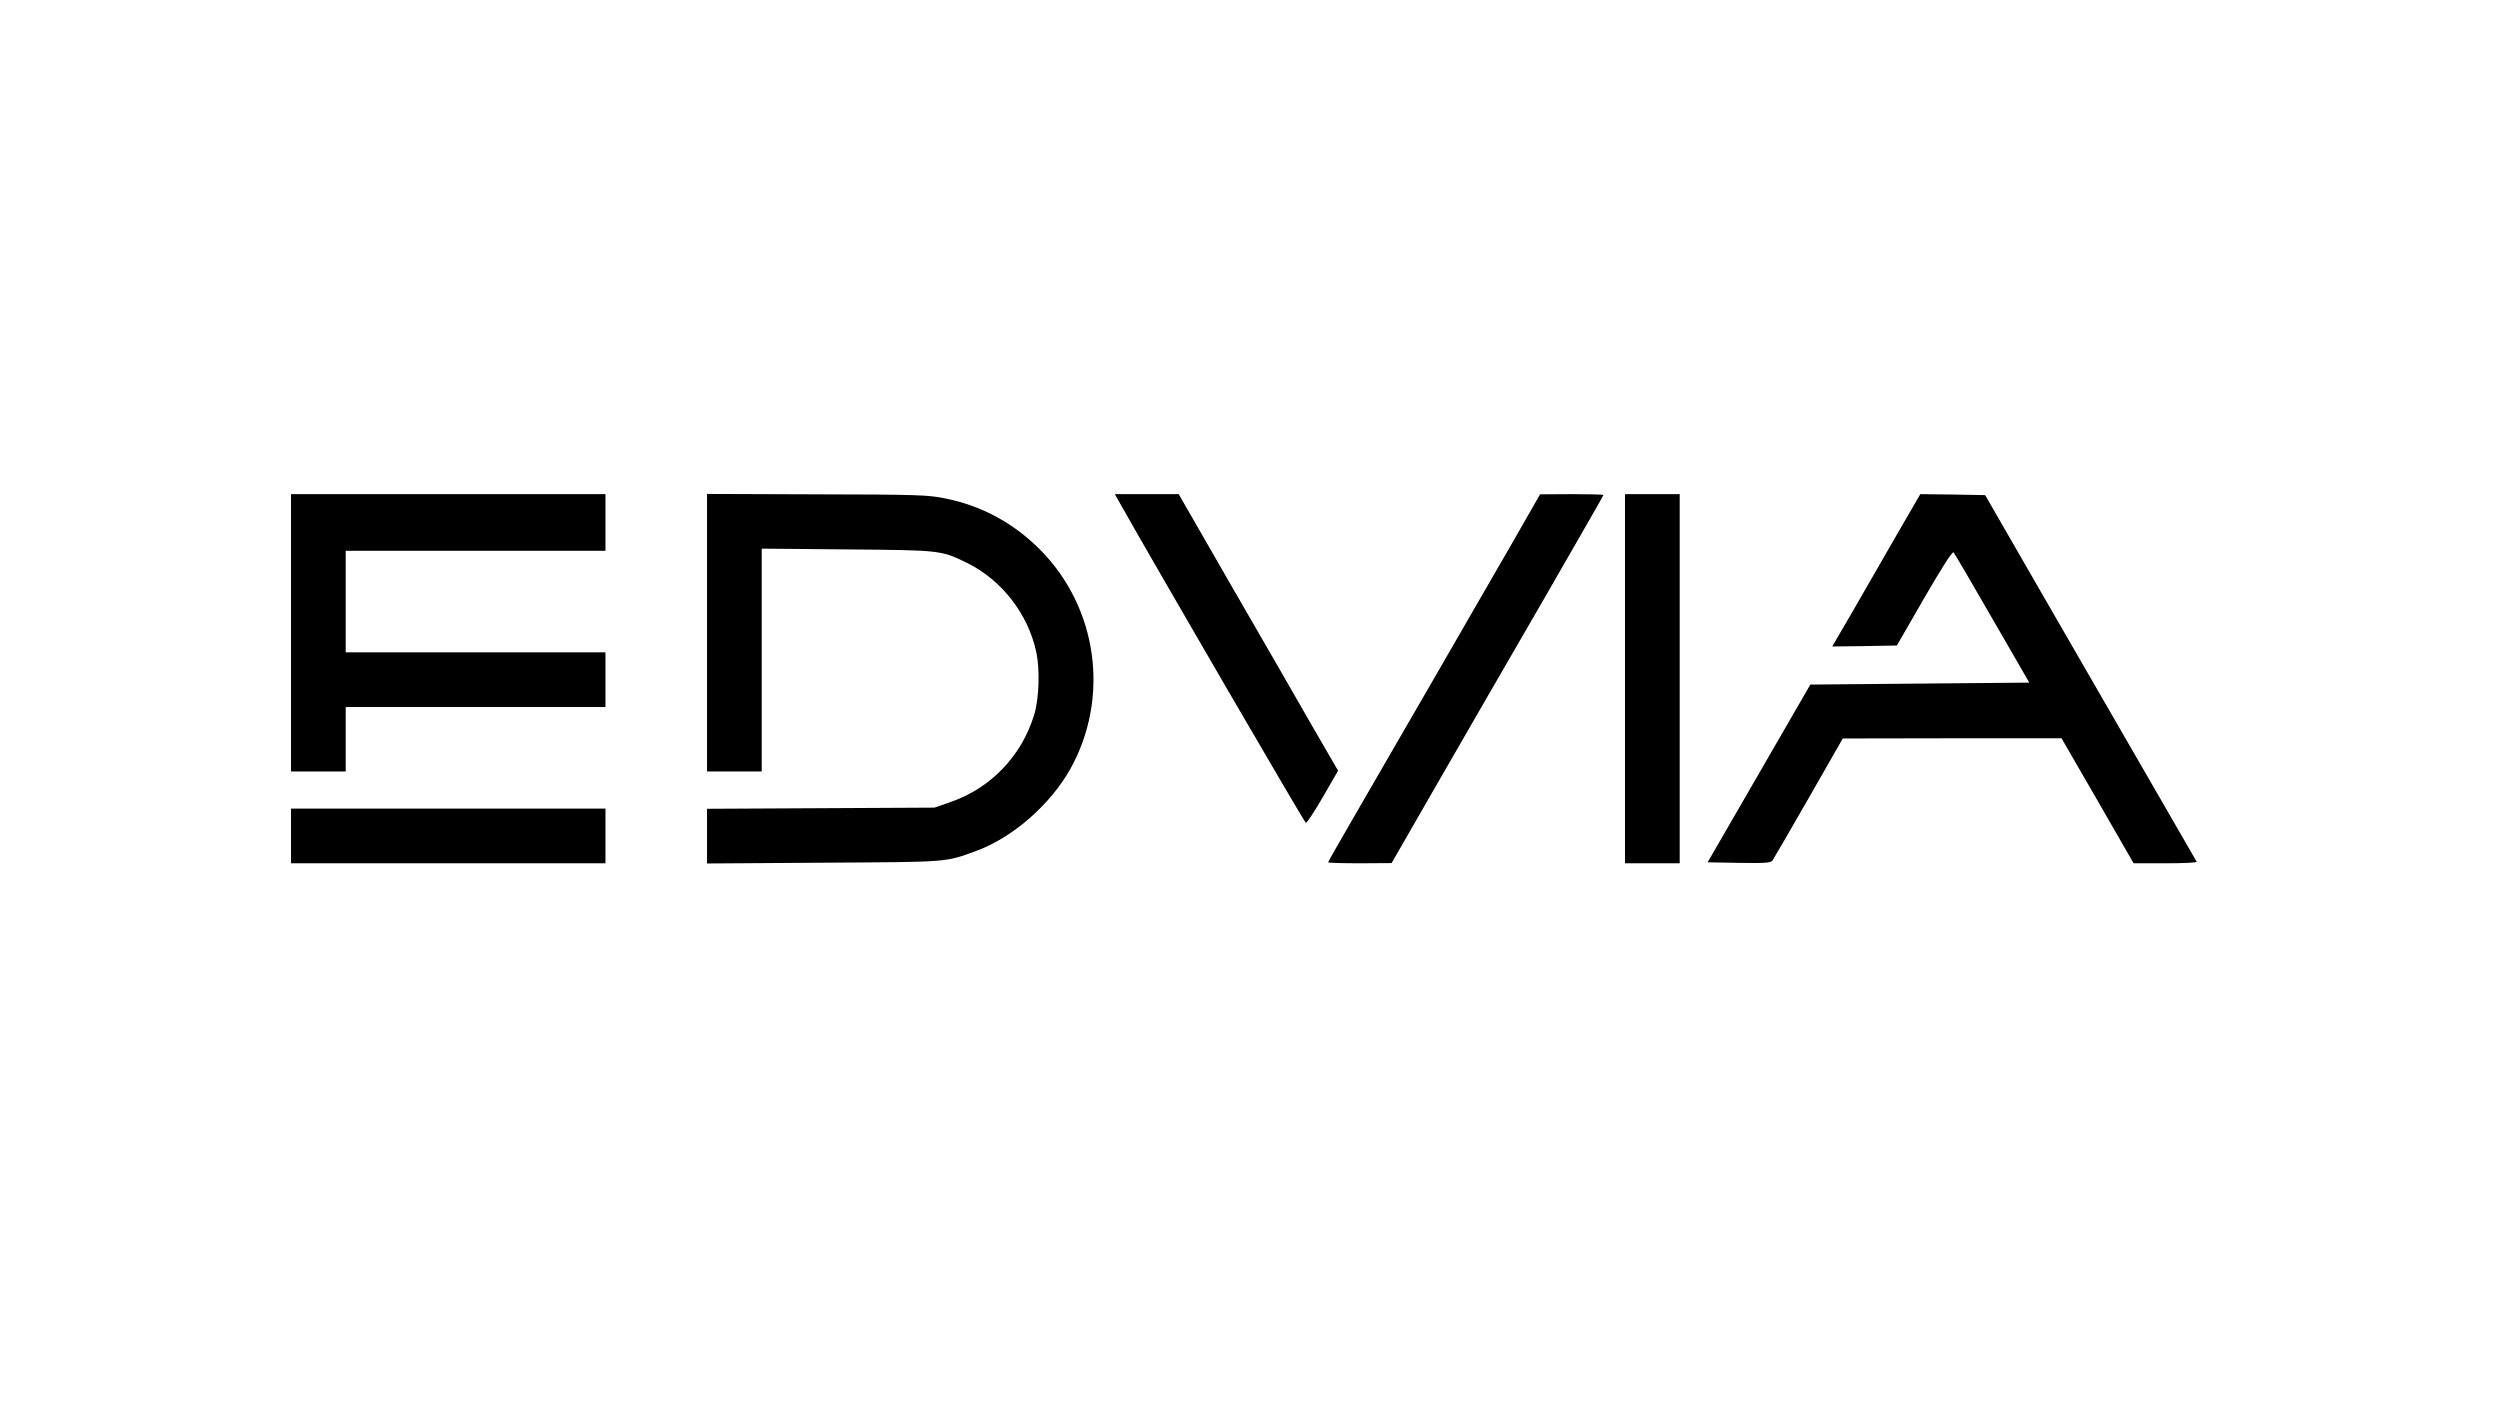 <?xml version="1.0" standalone="no"?>
<!DOCTYPE svg PUBLIC "-//W3C//DTD SVG 20010904//EN"
 "http://www.w3.org/TR/2001/REC-SVG-20010904/DTD/svg10.dtd">
<svg version="1.0" xmlns="http://www.w3.org/2000/svg"
 width="1280pt" height="720pt" viewBox="0 0 1280 720"
 preserveAspectRatio="xMidYMid meet">

<g transform="translate(0,720) scale(0.1,-0.1)"
fill="#000000" stroke="none">
<path d="M1490 3960 l0 -710 140 0 140 0 0 165 0 165 665 0 665 0 0 140 0 140
-665 0 -665 0 0 260 0 260 665 0 665 0 0 145 0 145 -805 0 -805 0 0 -710z"/>
<path d="M3620 3960 l0 -710 140 0 140 0 0 571 0 570 438 -4 c482 -4 481 -4
617 -71 176 -88 310 -262 351 -456 19 -90 14 -237 -11 -320 -65 -211 -221
-374 -427 -446 l-83 -29 -582 -3 -583 -3 0 -140 0 -140 598 4 c648 4 618 1
782 61 185 68 376 235 479 417 205 366 142 827 -154 1125 -136 136 -297 224
-485 262 -87 18 -141 20 -657 21 l-563 2 0 -711z"/>
<path d="M5743 4608 c167 -297 936 -1620 943 -1621 5 -1 44 58 87 132 l78 135
-139 240 c-76 133 -259 451 -408 708 l-269 468 -163 0 -164 0 35 -62z"/>
<path d="M7761 4452 c-156 -271 -626 -1085 -817 -1414 -79 -136 -144 -250
-144 -253 0 -3 73 -5 163 -5 l162 1 234 407 c129 224 373 647 543 940 169 294
308 535 308 538 0 2 -73 4 -162 4 l-163 -1 -124 -217z"/>
<path d="M8320 3725 l0 -945 140 0 140 0 0 945 0 945 -140 0 -140 0 0 -945z"/>
<path d="M9712 4463 c-66 -115 -167 -290 -225 -391 l-106 -182 166 2 165 3
140 243 c83 144 144 240 150 234 5 -5 94 -157 198 -338 l190 -329 -560 -5
-561 -5 -263 -455 -263 -455 161 -3 c129 -2 163 0 171 12 5 7 89 151 185 319
l175 306 560 1 560 0 185 -320 184 -320 164 0 c90 0 161 3 159 8 -7 12 -484
839 -795 1377 l-288 500 -166 3 -166 2 -120 -207z"/>
<path d="M1490 2920 l0 -140 805 0 805 0 0 140 0 140 -805 0 -805 0 0 -140z"/>
</g>
</svg>
